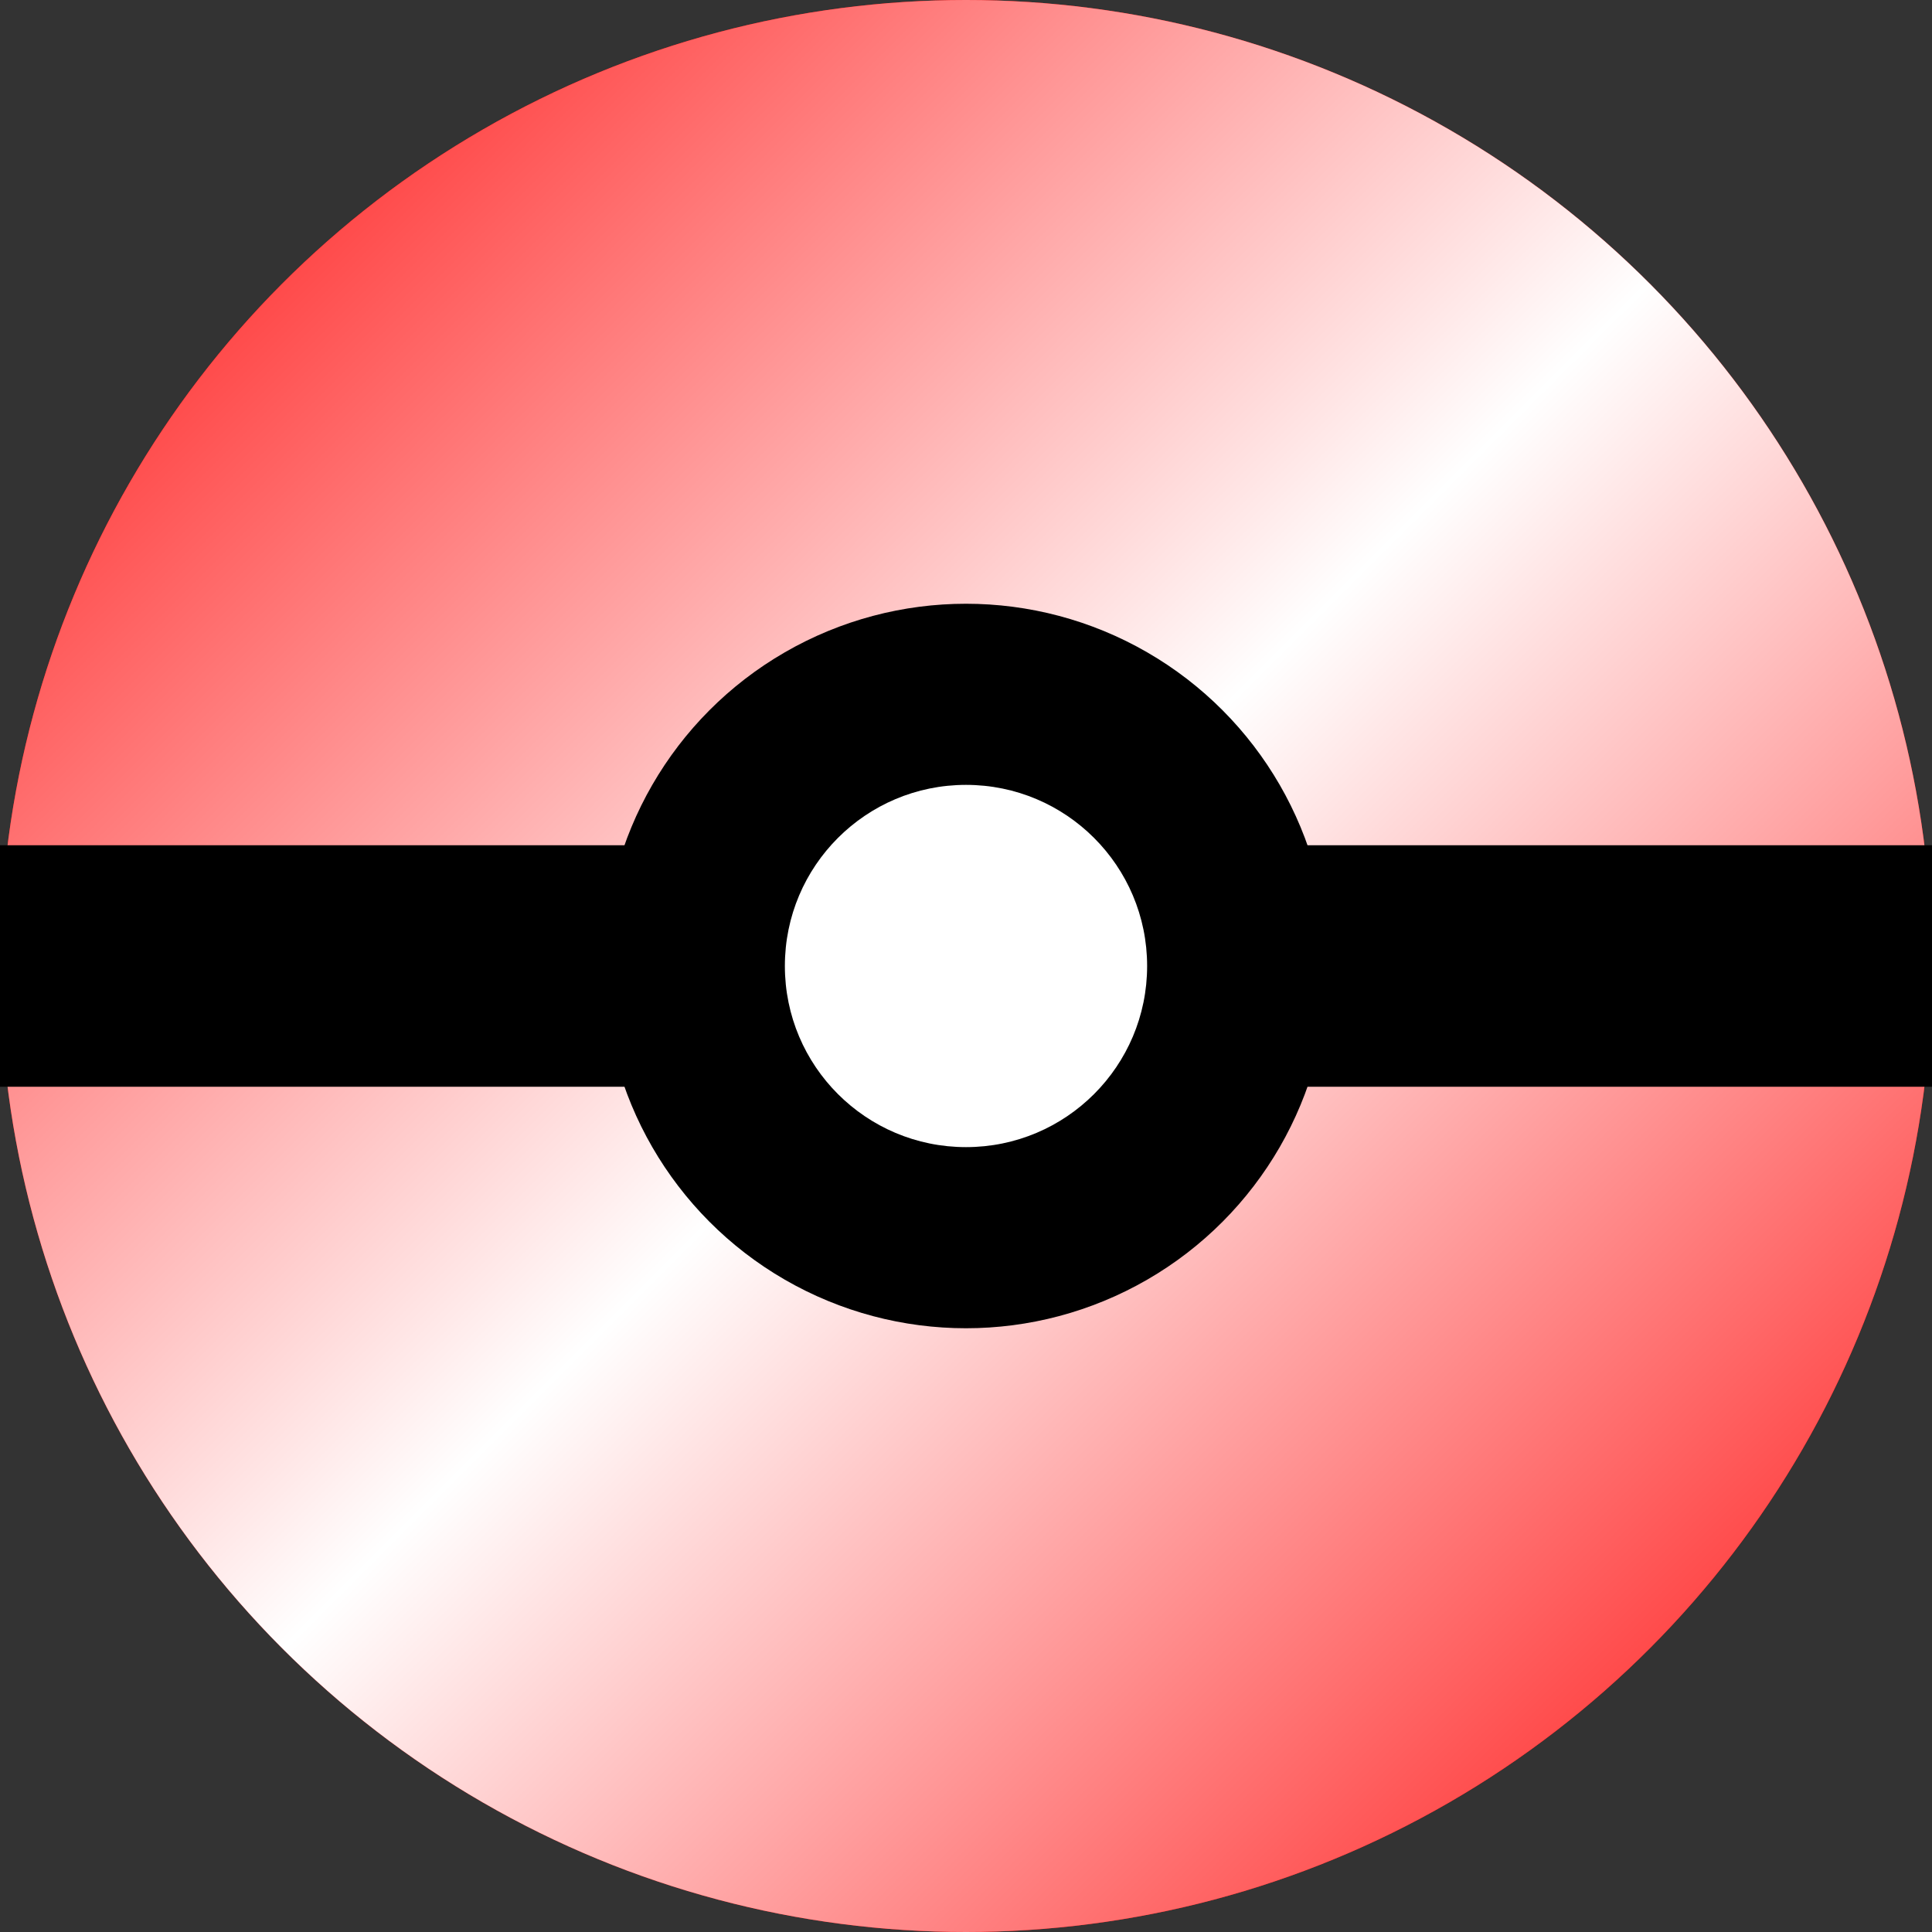 <svg width="32" height="32" viewBox="0 0 32 32" fill="none" xmlns="http://www.w3.org/2000/svg">
  <rect x="0" y="0" width="32" height="32" fill="#333333" stroke="none"/>
  <circle cx="16" cy="16" r="16" fill="#FF0000"/>
  <circle cx="16" cy="16" r="16" fill="url(#gradient)"/>
  <rect x="0" y="14" width="32" height="4" fill="#000000"/>
  <circle cx="16" cy="16" r="6" fill="#000000"/>
  <circle cx="16" cy="16" r="3" fill="#FFFFFF"/>
  <defs>
    <linearGradient id="gradient" x1="0" y1="0" x2="32" y2="32" gradientUnits="userSpaceOnUse">
      <stop stop-color="#FF0000"/>
      <stop offset="0.5" stop-color="#FFFFFF"/>
      <stop offset="1" stop-color="#FF0000"/>
    </linearGradient>
  </defs>
</svg>
